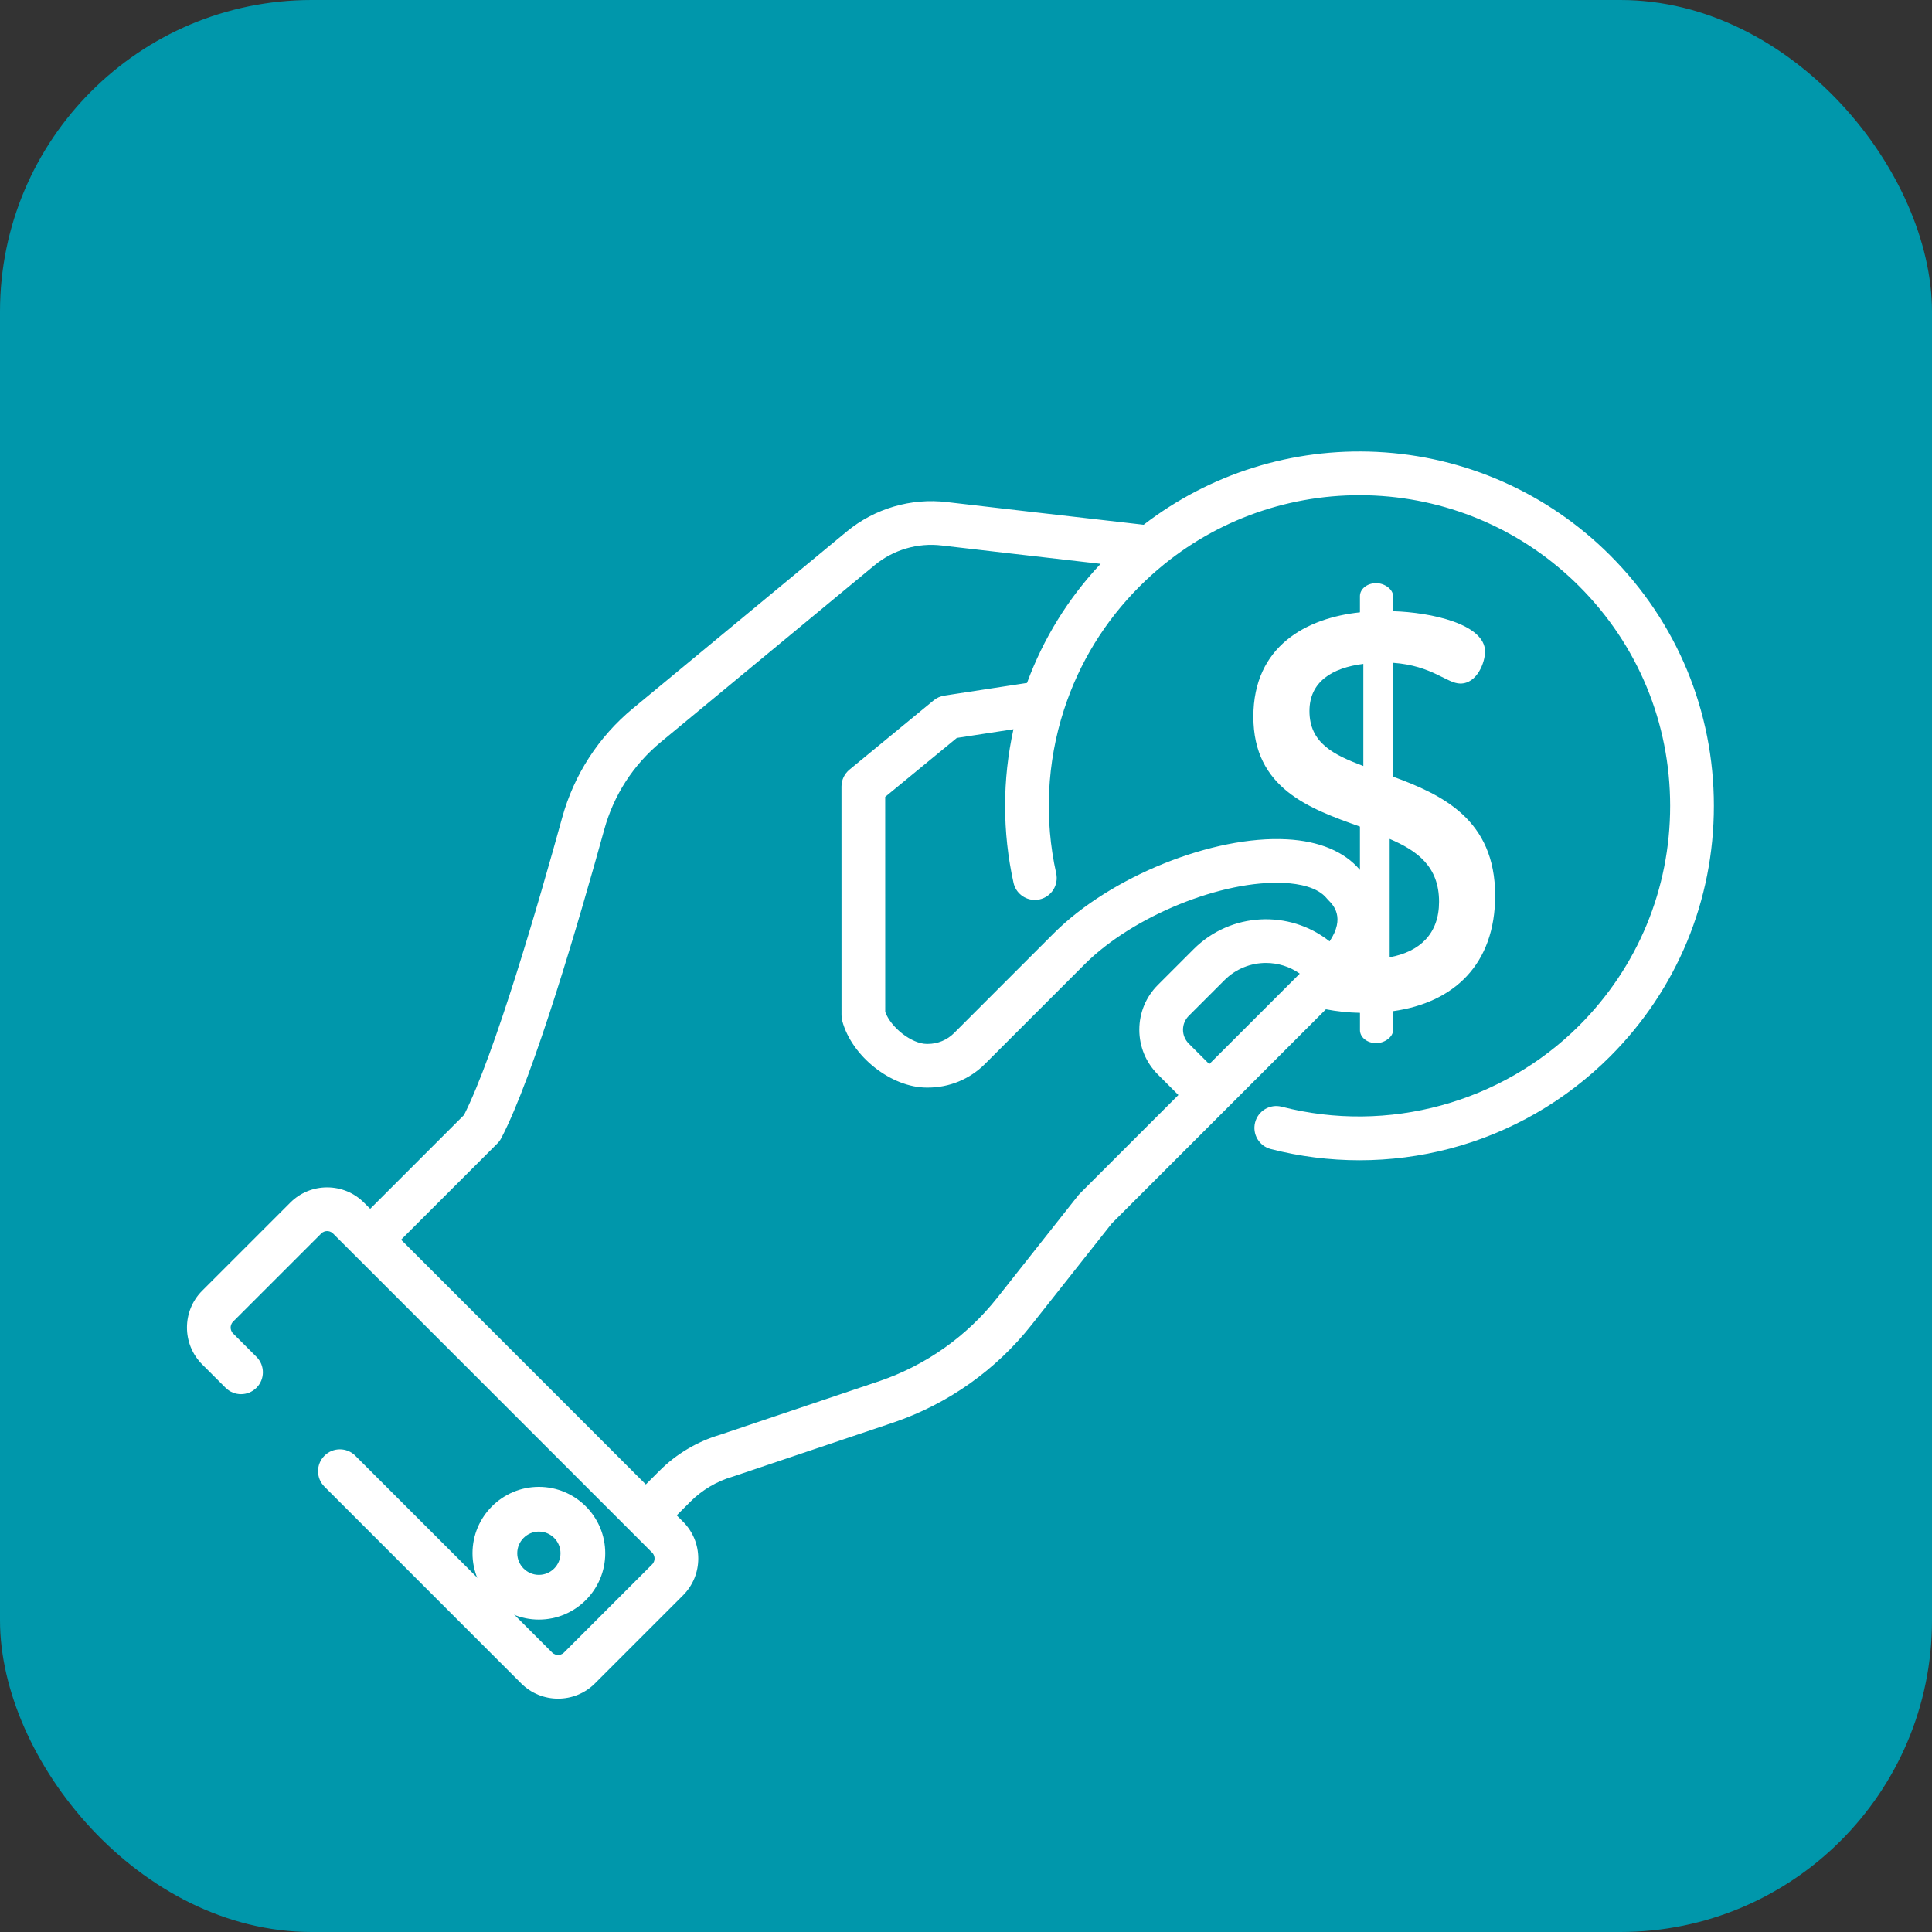 <svg width="62" height="62" viewBox="0 0 62 62" fill="none" xmlns="http://www.w3.org/2000/svg">
<rect x="0" y="0" width="62" height="62" fill="#333333" stroke="none"/>
<rect width="62" height="62" rx="10" fill="#0097AB"/>
<g clip-path="url(#clip0)">
<path d="M17.293 47.715C16.119 47.715 15.163 48.67 15.163 49.845C15.163 51.019 16.119 51.974 17.293 51.974C18.467 51.974 19.423 51.019 19.423 49.845C19.423 48.67 18.467 47.715 17.293 47.715ZM17.293 50.539C16.91 50.539 16.599 50.227 16.599 49.845C16.599 49.462 16.91 49.15 17.293 49.15C17.676 49.15 17.987 49.462 17.987 49.845C17.987 50.227 17.676 50.539 17.293 50.539Z" fill="white"/>
<path d="M51.669 17.819C49.667 15.817 47.008 14.639 44.183 14.502C41.477 14.371 38.833 15.199 36.701 16.84L36.163 16.778C34.546 16.593 31.18 16.207 30.388 16.112C29.238 15.974 28.065 16.319 27.172 17.058L20.312 22.733C19.207 23.647 18.421 24.861 18.039 26.245C17.282 28.988 15.877 33.832 14.89 35.782L11.88 38.792L11.681 38.594C11.365 38.278 10.945 38.104 10.498 38.104C10.051 38.104 9.631 38.278 9.315 38.594L6.489 41.42C5.837 42.072 5.837 43.133 6.489 43.786L7.239 44.535C7.513 44.809 7.957 44.809 8.231 44.535C8.505 44.261 8.505 43.817 8.231 43.543L7.481 42.794C7.412 42.725 7.402 42.644 7.402 42.603C7.402 42.561 7.412 42.481 7.481 42.412L10.307 39.586C10.376 39.517 10.456 39.507 10.498 39.507C10.54 39.507 10.62 39.517 10.689 39.586L11.383 40.28C11.383 40.28 11.383 40.28 11.383 40.28L15.807 44.703L20.926 49.823C20.995 49.892 21.005 49.972 21.005 50.014C21.005 50.056 20.995 50.136 20.926 50.205L18.1 53.031C18.031 53.1 17.951 53.11 17.909 53.11C17.867 53.11 17.787 53.1 17.718 53.031L11.403 46.716C11.13 46.442 10.685 46.442 10.412 46.716C10.138 46.99 10.138 47.434 10.412 47.708L16.726 54.023C17.052 54.349 17.481 54.512 17.909 54.512C18.337 54.512 18.766 54.349 19.092 54.023L21.918 51.197C22.234 50.881 22.408 50.461 22.408 50.014C22.408 49.567 22.234 49.147 21.918 48.831L21.716 48.629L22.155 48.19C22.533 47.812 23.004 47.534 23.517 47.385C23.527 47.383 23.536 47.38 23.546 47.376L28.687 45.645C30.432 45.047 31.958 43.966 33.102 42.519L35.678 39.262L42.55 32.389C42.88 32.453 43.274 32.497 43.643 32.503V33.061C43.643 33.277 43.859 33.475 44.165 33.475C44.435 33.475 44.705 33.277 44.705 33.061V32.449C46.649 32.179 47.981 30.954 47.981 28.74C47.981 26.292 46.271 25.5 44.705 24.924V21.27C45.965 21.36 46.433 21.936 46.865 21.936C47.405 21.936 47.657 21.252 47.657 20.91C47.657 20.028 45.929 19.65 44.705 19.614V19.128C44.705 18.912 44.435 18.714 44.165 18.714C43.858 18.714 43.642 18.912 43.642 19.128V19.65C41.932 19.83 40.222 20.73 40.222 22.998C40.222 25.302 42.023 25.95 43.642 26.526V27.917C43.149 27.331 42.34 26.991 41.3 26.935C38.922 26.806 35.637 28.131 33.819 29.949C32.66 31.108 31.344 32.425 30.618 33.151C30.393 33.376 30.092 33.5 29.77 33.5H29.744C29.26 33.5 28.591 32.977 28.408 32.473L28.407 25.572L30.706 23.681L32.523 23.402C32.166 25.019 32.164 26.703 32.525 28.33C32.597 28.657 32.887 28.88 33.209 28.88C33.259 28.88 33.31 28.874 33.361 28.863C33.739 28.779 33.978 28.404 33.894 28.026C33.509 26.288 33.595 24.477 34.141 22.787C34.143 22.781 34.144 22.775 34.146 22.769C34.147 22.767 34.148 22.765 34.149 22.763C34.638 21.264 35.455 19.934 36.577 18.812C36.816 18.573 37.069 18.344 37.331 18.131C37.336 18.127 37.341 18.122 37.347 18.117C37.348 18.116 37.349 18.116 37.35 18.115C39.253 16.569 41.655 15.784 44.115 15.903C46.592 16.024 48.922 17.057 50.677 18.812C52.56 20.695 53.597 23.198 53.597 25.862C53.597 28.525 52.56 31.028 50.677 32.912C48.194 35.395 44.537 36.392 41.132 35.516C40.757 35.419 40.374 35.645 40.278 36.02C40.181 36.395 40.407 36.778 40.782 36.874C41.713 37.114 42.67 37.234 43.628 37.234C44.605 37.234 45.582 37.109 46.531 36.859C48.468 36.35 50.245 35.328 51.669 33.904C53.817 31.755 55 28.899 55 25.861C55 22.823 53.817 19.967 51.669 17.819ZM44.596 26.922C45.479 27.3 46.181 27.804 46.181 28.938C46.181 29.964 45.569 30.54 44.596 30.72V26.922ZM42.022 22.818C42.022 21.882 42.742 21.432 43.751 21.305V24.582C42.796 24.222 42.022 23.844 42.022 22.818ZM38.807 34.148L38.148 33.489C38.03 33.37 37.964 33.212 37.964 33.045C37.964 32.877 38.03 32.719 38.148 32.6L39.296 31.453C39.663 31.086 40.145 30.902 40.627 30.902C41.007 30.902 41.387 31.016 41.711 31.245L38.807 34.148ZM32.958 21.916L30.302 22.323C30.178 22.342 30.061 22.395 29.963 22.475L27.26 24.699C27.098 24.833 27.004 25.031 27.004 25.241L27.005 32.578C27.005 32.64 27.013 32.7 27.028 32.759C27.333 33.901 28.602 34.902 29.743 34.902H29.77C30.467 34.902 31.12 34.632 31.61 34.142C32.336 33.416 33.652 32.1 34.811 30.941C36.355 29.397 39.231 28.229 41.225 28.336C41.68 28.36 42.285 28.466 42.58 28.833C42.596 28.853 42.613 28.872 42.631 28.889C42.779 29.038 43.182 29.442 42.668 30.21C41.379 29.187 39.495 29.27 38.304 30.461L37.157 31.608C36.773 31.992 36.562 32.502 36.562 33.045C36.562 33.587 36.773 34.097 37.157 34.481L37.816 35.14L34.657 38.299C34.638 38.318 34.619 38.338 34.602 38.36L32.002 41.648C31.025 42.884 29.721 43.807 28.235 44.317L23.111 46.042C22.378 46.258 21.705 46.657 21.164 47.198L20.725 47.637L16.799 43.711L12.871 39.784L15.96 36.696C16.01 36.646 16.052 36.589 16.085 36.526C17.134 34.525 18.607 29.459 19.392 26.618C19.697 25.513 20.324 24.544 21.206 23.814L28.066 18.139C28.664 17.643 29.45 17.412 30.221 17.505C30.917 17.588 33.58 17.894 35.32 18.094C34.275 19.208 33.483 20.491 32.958 21.916Z" fill="white"/>
</g>
<defs>
<clipPath id="clip0">
<rect width="49" height="49" fill="white" transform="translate(6 10)"/>
</clipPath>
</defs>
</svg>
